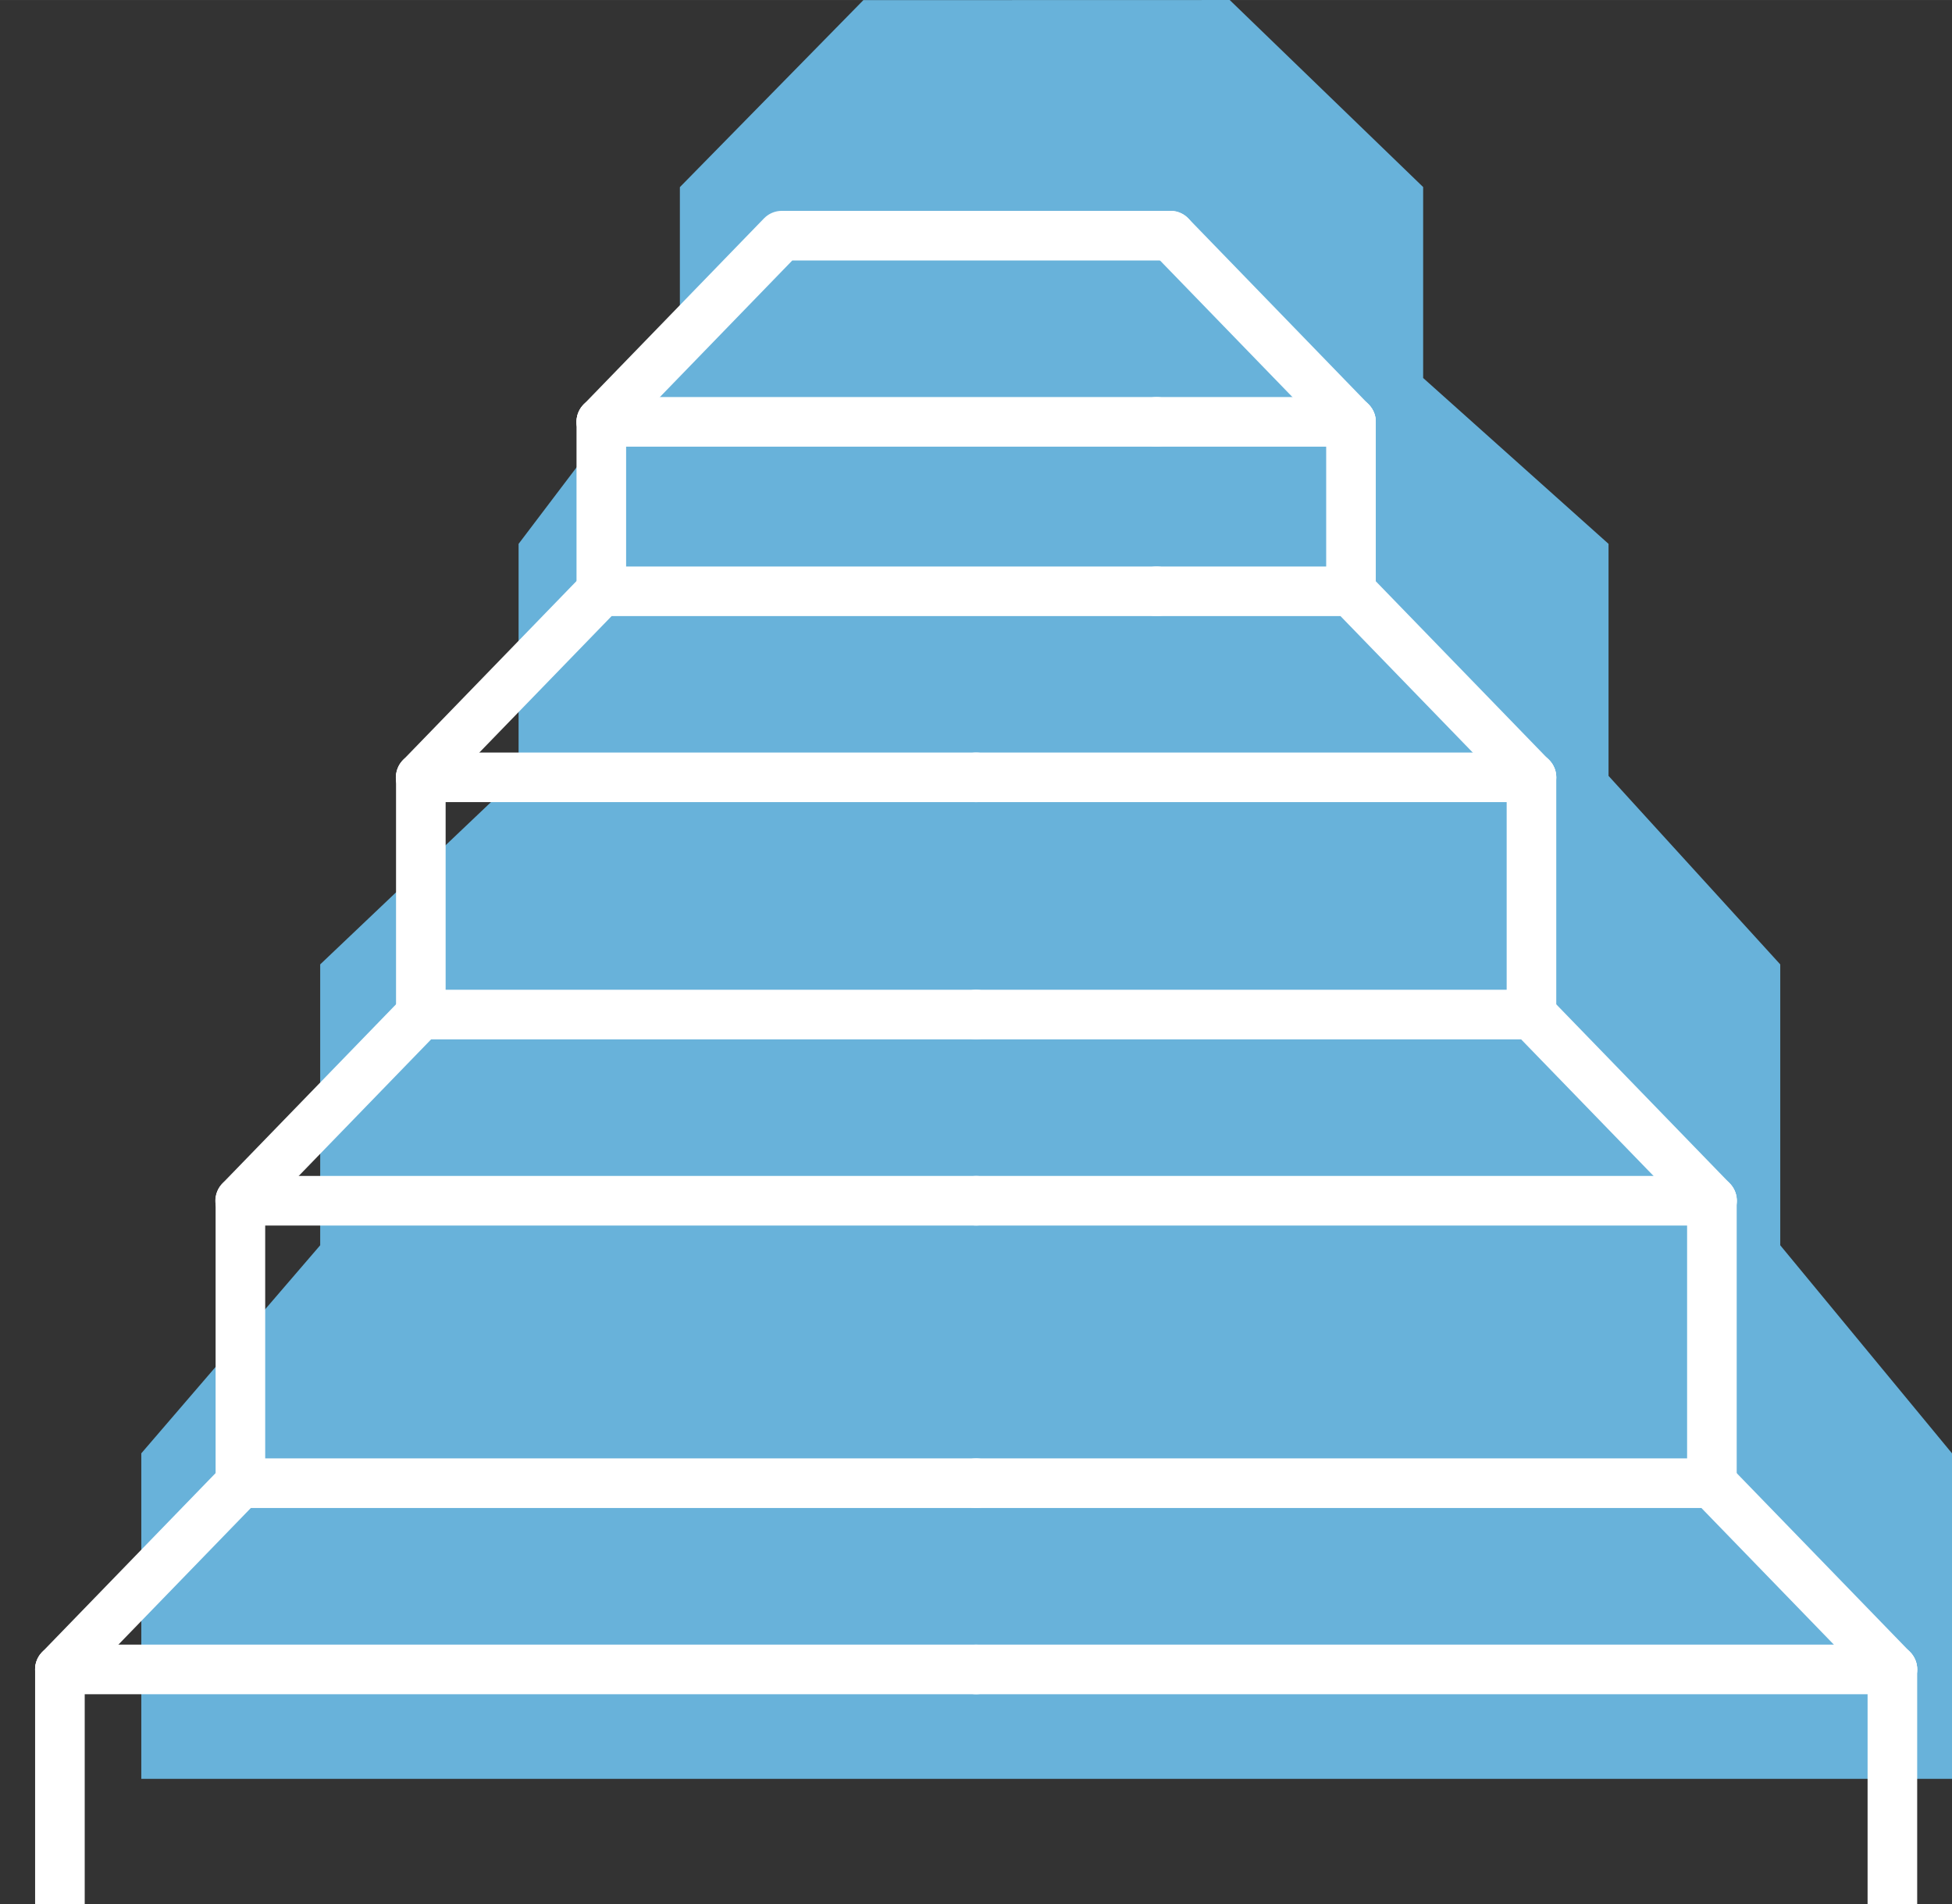 <?xml version="1.0" encoding="UTF-8"?>
<svg id="Ebene_1" data-name="Ebene 1" xmlns="http://www.w3.org/2000/svg" width="13.884mm" height="13.541mm" viewBox="0 0 39.357 38.384">
  <rect x="0" y="0" width="39.357" height="38.384" fill="#333333" stroke="none"/>
  <defs>
    <style>
      .cls-1 {
        fill: #68b2da;
      }

      .cls-2 {
        fill: none;
        stroke: #fff;
        stroke-linecap: round;
        stroke-linejoin: round;
      }
    </style>
  </defs>
  <path id="Pfad_508" data-name="Pfad 508" class="cls-1" d="M17.408,.002l-3.7,3.77v2.9l-3.252,4.291v4.677l-4,3.8v5.662l-3.607,4.194v6.562H39.357v-6.562l-3.463-4.194v-5.662l-3.462-3.8v-4.677l-3.738-3.344V3.77l-3.9-3.77-7.386,.002Z"/>
  <g id="Gruppe_759" data-name="Gruppe 759" transform="translate(0.707 2.376)">
    <line id="Linie_146" data-name="Linie 146" class="cls-2" x1="18.974" y1="37.884" x2="37.448" y2="37.884"/>
    <line id="Linie_147" data-name="Linie 147" class="cls-2" x1="37.448" y1="31.276" x2="18.974" y2="31.276"/>
    <line id="Linie_148" data-name="Linie 148" class="cls-2" x1="37.448" y1="37.884" x2="37.448" y2="31.276"/>
    <path id="Pfad_498" data-name="Pfad 498" class="cls-2" d="M18.974,27.522h14.835l3.639,3.753"/>
    <line id="Linie_149" data-name="Linie 149" class="cls-2" x1="33.809" y1="21.828" x2="18.974" y2="21.828"/>
    <line id="Linie_150" data-name="Linie 150" class="cls-2" x1="33.809" y1="27.523" x2="33.809" y2="21.828"/>
    <path id="Pfad_499" data-name="Pfad 499" class="cls-2" d="M18.974,18.075h11.2l3.639,3.753"/>
    <line id="Linie_151" data-name="Linie 151" class="cls-2" x1="30.17" y1="13.293" x2="18.974" y2="13.293"/>
    <line id="Linie_152" data-name="Linie 152" class="cls-2" x1="30.171" y1="18.075" x2="30.171" y2="13.293"/>
    <line id="Linie_153" data-name="Linie 153" class="cls-2" x1="18.974" y1="37.884" x2=".501" y2="37.884"/>
    <line id="Linie_154" data-name="Linie 154" class="cls-2" x1=".501" y1="31.276" x2="18.974" y2="31.276"/>
    <line id="Linie_155" data-name="Linie 155" class="cls-2" x1=".501" y1="37.884" x2=".501" y2="31.276"/>
    <path id="Pfad_500" data-name="Pfad 500" class="cls-2" d="M18.974,27.522H4.139l-3.639,3.753"/>
    <line id="Linie_156" data-name="Linie 156" class="cls-2" x1="4.14" y1="21.828" x2="18.975" y2="21.828"/>
    <line id="Linie_157" data-name="Linie 157" class="cls-2" x1="4.14" y1="27.523" x2="4.14" y2="21.828"/>
    <path id="Pfad_501" data-name="Pfad 501" class="cls-2" d="M18.974,18.075H7.774l-3.639,3.753"/>
    <line id="Linie_158" data-name="Linie 158" class="cls-2" x1="7.778" y1="13.293" x2="18.974" y2="13.293"/>
    <line id="Linie_159" data-name="Linie 159" class="cls-2" x1="7.778" y1="18.075" x2="7.778" y2="13.293"/>
    <path id="Pfad_502" data-name="Pfad 502" class="cls-2" d="M22.613,9.543h3.919l3.639,3.753"/>
    <path id="Pfad_503" data-name="Pfad 503" class="cls-2" d="M22.613,9.543H11.413l-3.639,3.753"/>
    <line id="Linie_160" data-name="Linie 160" class="cls-2" x1="26.532" y1="6.127" x2="22.613" y2="6.127"/>
    <line id="Linie_161" data-name="Linie 161" class="cls-2" x1="26.532" y1="9.54" x2="26.532" y2="6.127"/>
    <line id="Linie_162" data-name="Linie 162" class="cls-2" x1="11.417" y1="6.127" x2="22.613" y2="6.127"/>
    <line id="Linie_163" data-name="Linie 163" class="cls-2" x1="11.417" y1="9.54" x2="11.417" y2="6.127"/>
    <line id="Linie_164" data-name="Linie 164" class="cls-2" x1="22.893" y1="2.374" x2="26.532" y2="6.127"/>
    <path id="Pfad_504" data-name="Pfad 504" class="cls-2" d="M22.893,2.374h-7.837l-3.639,3.753"/>
  </g>
</svg>